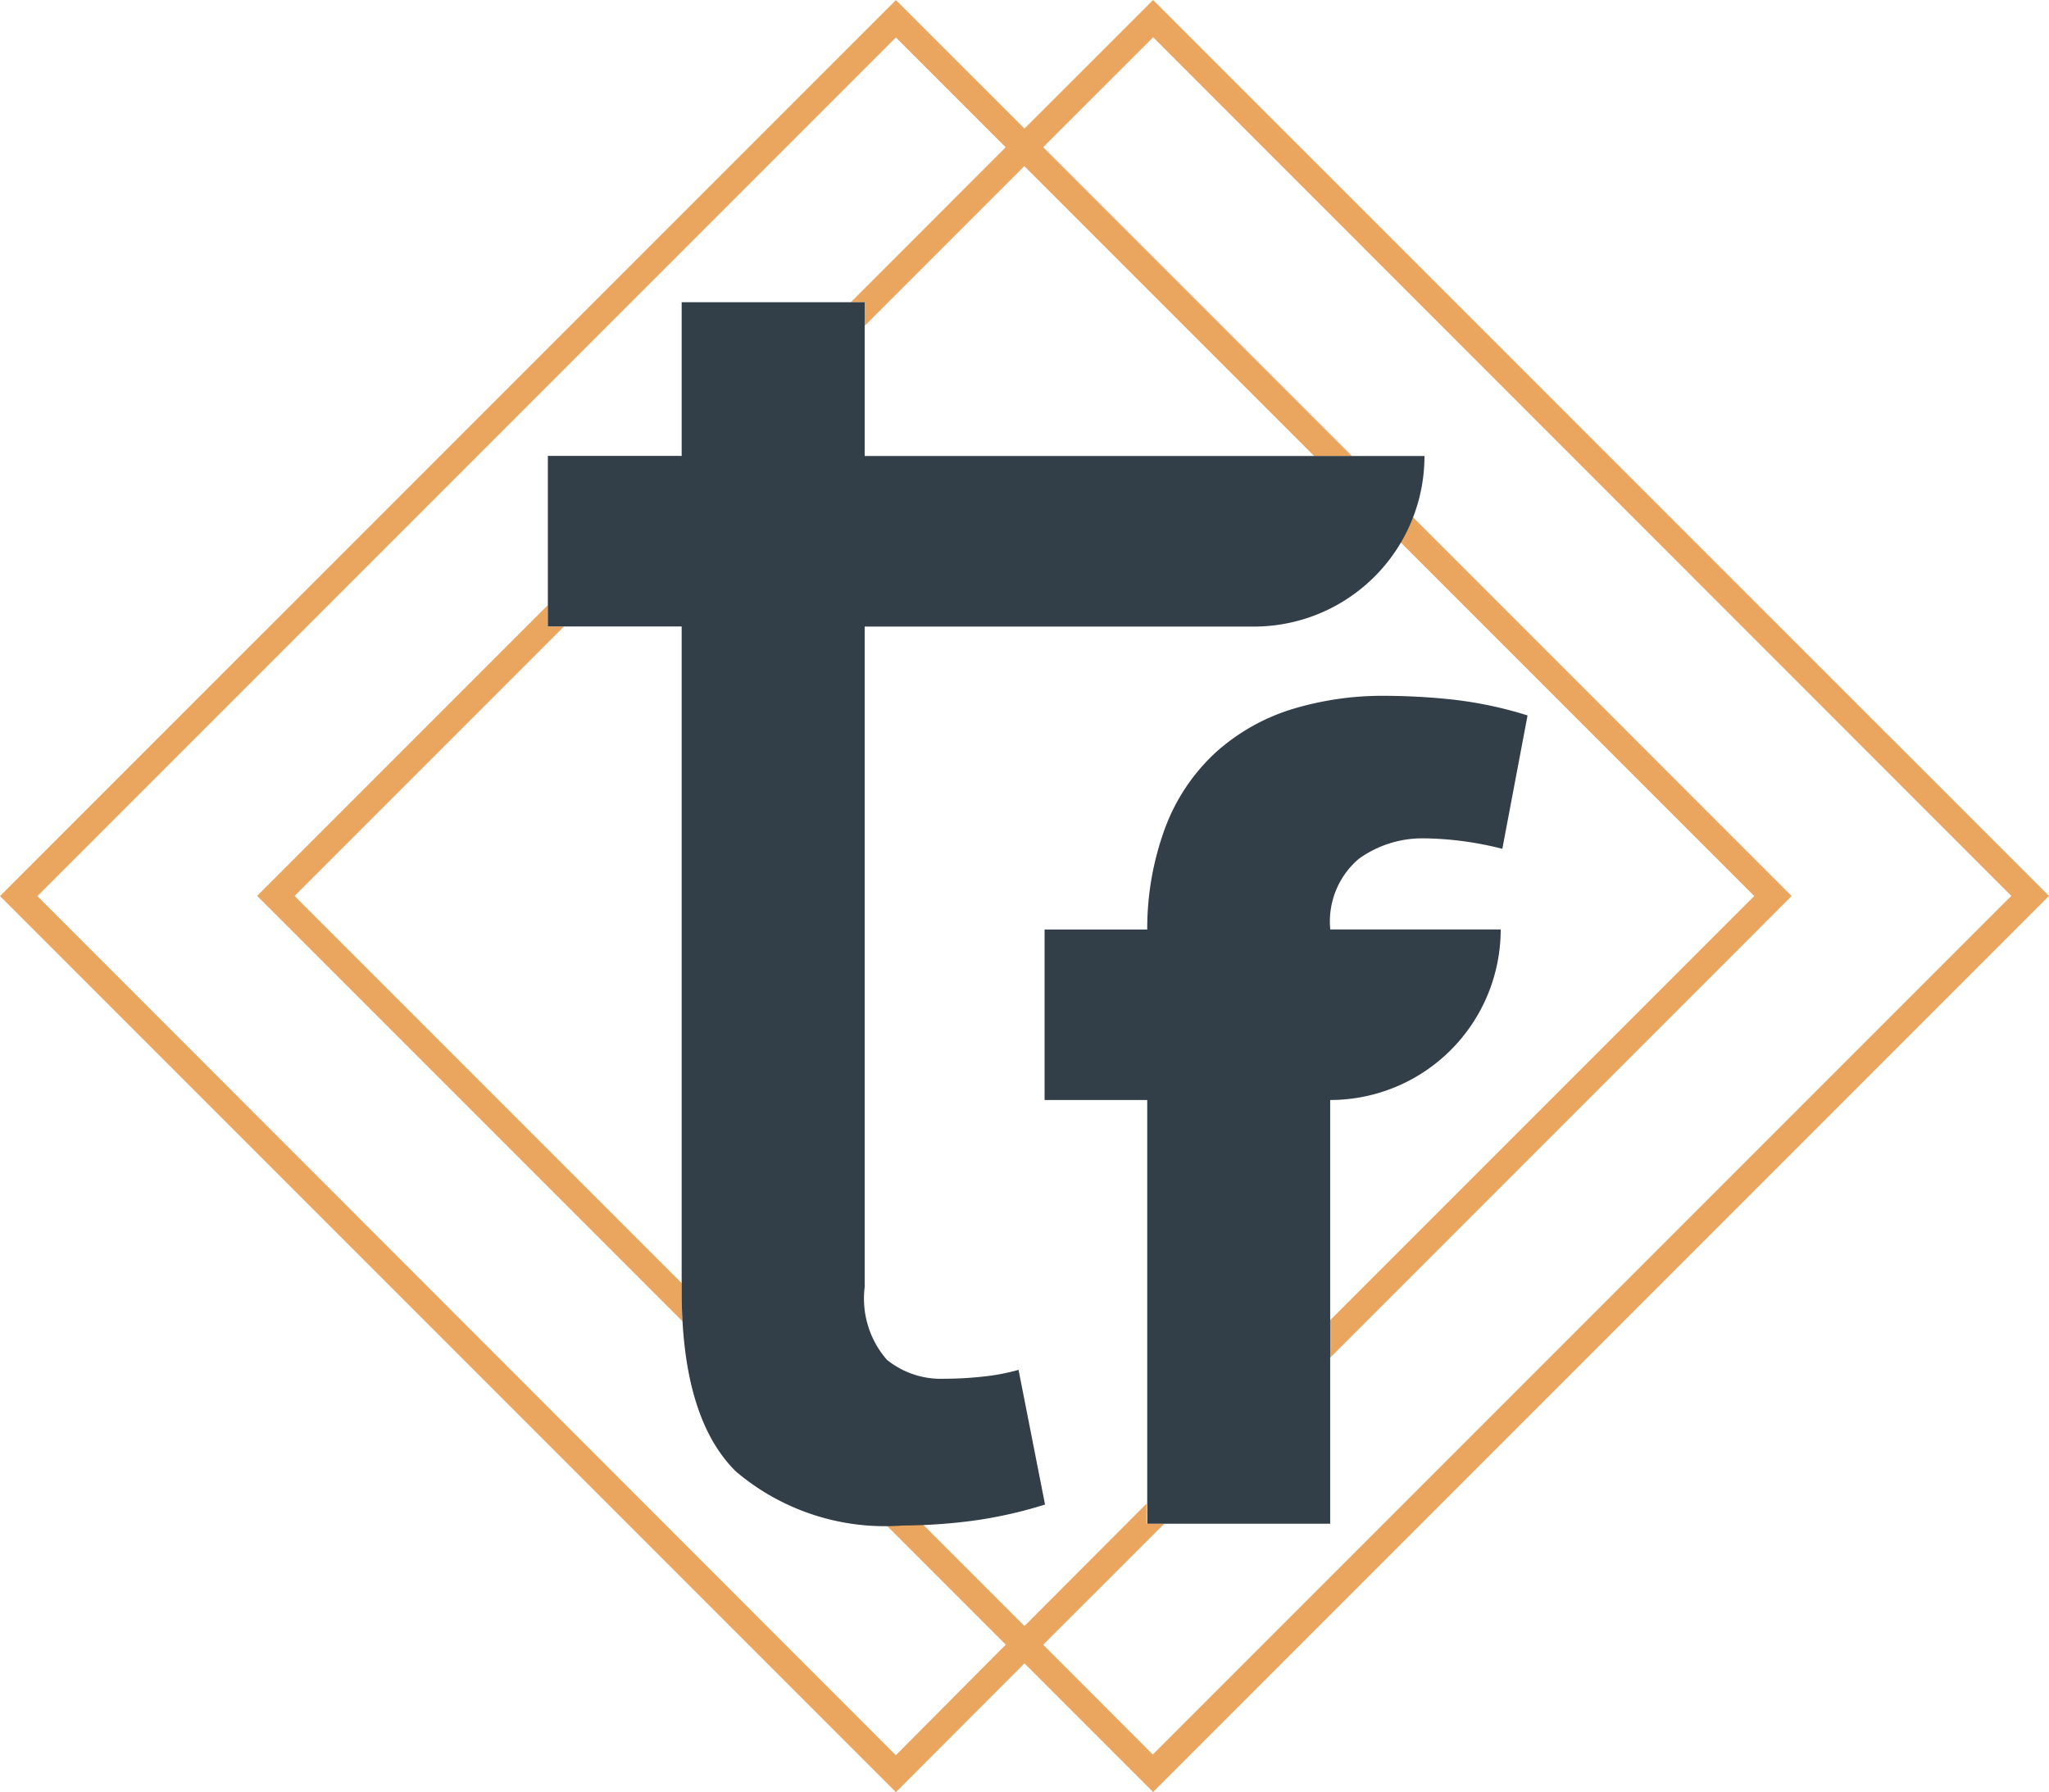 <svg xmlns="http://www.w3.org/2000/svg" width="50.041" height="43.76" viewBox="0 0 50.041 43.76">
  <g id="dark-on-white-bg" transform="translate(-268.98 -292.685)">
    <g id="traframe-emblem-dark" transform="translate(268.98 292.685)">
      <g id="lines" transform="translate(0 0)">
        <path id="Path_93" data-name="Path 93" d="M842.567,514.863a3.966,3.966,0,0,1-.3.616l8.637,8.637-10.361,10.361v.916l11.275-11.277Z" transform="translate(-808.062 -502.237)" fill="#eaa55e"/>
        <path id="Path_94" data-name="Path 94" d="M389.832,569.232l-9.454-9.454,6.578-6.578h-.392v-.524l-7.1,7.1,10.389,10.389c-.015-.237-.022-.485-.022-.741Z" transform="translate(-373.184 -537.901)" fill="#eaa55e"/>
        <path id="Path_95" data-name="Path 95" d="M297.141,292.685,294,295.825l-3.14-3.138-21.88,21.878,21.88,21.88L294,333.3h0l3.141,3.141,21.88-21.88Zm-2.684,40.16,2.955-2.953h-.431V329.4L294,332.388l-2.472-2.472h-.912l2.927,2.927h0l-2.684,2.7-20.966-20.977L290.86,293.6l2.681,2.681-3.781,3.783h.336v.578l3.9-3.9,7.081,7.081H302l-7.544-7.544,2.686-2.684L318.1,314.56l-20.966,20.966Z" transform="translate(-268.98 -292.685)" fill="#eaa55e"/>
      </g>
      <g id="logotype" transform="translate(13.381 7.38)">
        <path id="Path_96" data-name="Path 96" d="M515.027,448.784a8.724,8.724,0,0,1-.91.049,2.092,2.092,0,0,1-1.405-.463,2.272,2.272,0,0,1-.543-1.772V430.467h9.508a4.164,4.164,0,0,0,4.164-4.164H512.169v-3.755H507.7V426.3h-3.268v4.164H507.7v16.226q0,3.1,1.323,4.406a5.629,5.629,0,0,0,4.074,1.321,13.529,13.529,0,0,0,1.677-.112,10.661,10.661,0,0,0,1.8-.4l-.647-3.289A5.021,5.021,0,0,1,515.027,448.784Z" transform="translate(-504.433 -422.548)" fill="#323e48"/>
        <path id="Path_97" data-name="Path 97" d="M725.49,595.711a2.654,2.654,0,0,1,1.565-.5,8.038,8.038,0,0,1,1.94.256l.616-3.257a9.7,9.7,0,0,0-1.8-.384,15.853,15.853,0,0,0-1.677-.095,7.591,7.591,0,0,0-2.3.334A4.984,4.984,0,0,0,722,593.109a4.764,4.764,0,0,0-1.229,1.819,7.088,7.088,0,0,0-.446,2.649v-.14h-2.509V601.6h2.507v10.346h4.468V601.6a4.164,4.164,0,0,0,4.164-4.164h-4.162A2.009,2.009,0,0,1,725.49,595.711Z" transform="translate(-705.686 -582.121)" fill="#323e48"/>
      </g>
    </g>
  </g>
</svg>
